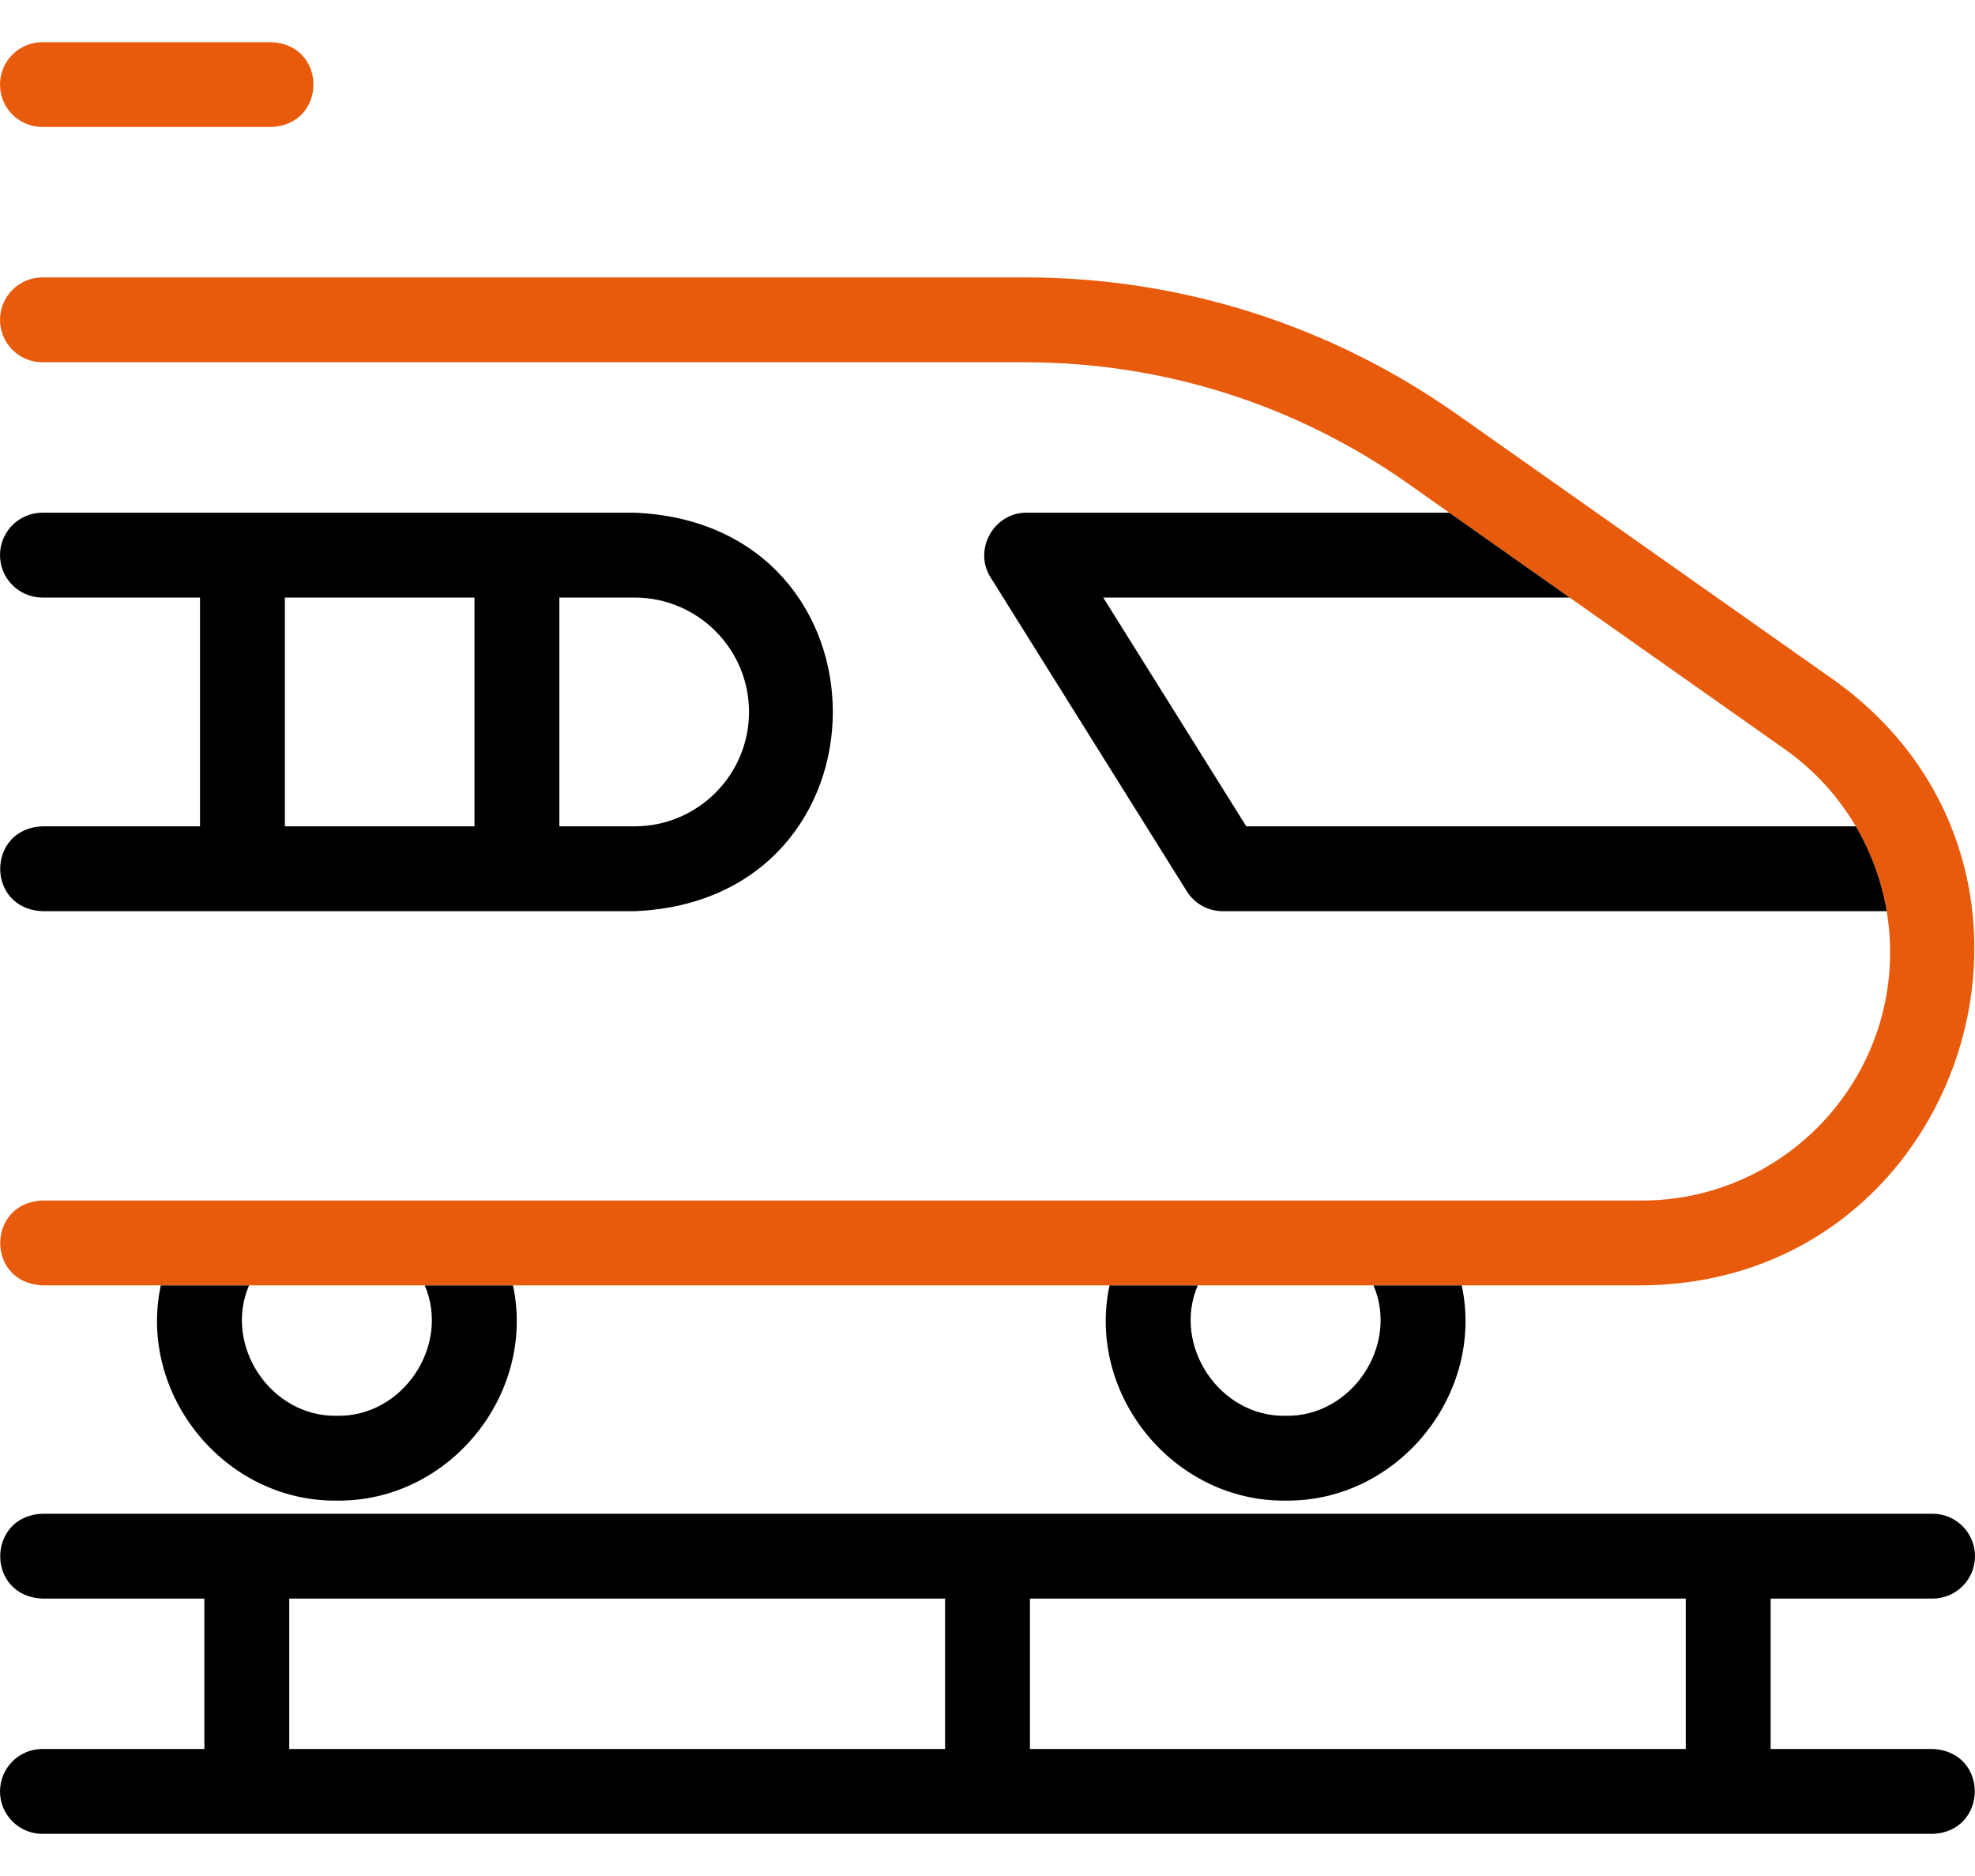 <svg width="40" height="38" viewBox="0 0 40 38" fill="none" xmlns="http://www.w3.org/2000/svg">
<path d="M37.139 13.772L29.515 8.397C26.938 6.58 23.909 5.619 20.756 5.619H0.859C0.385 5.619 0 6.004 0 6.479C0 6.953 0.385 7.338 0.859 7.338H20.756C23.553 7.338 26.239 8.19 28.525 9.801L36.149 15.177C37.484 16.118 38.281 17.655 38.281 19.288C38.281 22.061 36.024 24.318 33.251 24.318H0.859C-0.265 24.355 -0.296 25.984 0.859 26.036H33.251C39.813 25.995 42.48 17.584 37.139 13.772Z" fill="#E85B0C"/>
<path d="M0.859 2.572H5.493C6.632 2.528 6.634 0.899 5.493 0.854H0.859C0.385 0.854 0 1.238 0 1.713C0 2.188 0.385 2.572 0.859 2.572Z" fill="#E85B0C"/>
<path d="M39.141 35.427H35.861V32.381H39.141C39.615 32.381 40 31.996 40 31.521C40 31.047 39.615 30.662 39.141 30.662H0.859C-0.268 30.702 -0.293 32.33 0.859 32.381H4.139V35.427H0.859C0.385 35.427 0 35.812 0 36.287C0 36.761 0.385 37.146 0.859 37.146H39.141C40.266 37.107 40.295 35.48 39.141 35.427ZM34.142 35.427H20.86V32.381H34.142V35.427ZM5.858 32.381H19.141V35.427H5.858V32.381Z" fill="black"/>
<path d="M0.859 16.738C-0.278 16.783 -0.284 18.41 0.859 18.457H12.852C18.203 18.237 18.209 10.607 12.852 10.385H0.859C0.385 10.385 0 10.77 0 11.244C0 11.719 0.385 12.104 0.859 12.104H4.051V16.738H0.859ZM15.17 14.421C15.17 15.699 14.13 16.738 12.852 16.738H11.329V12.104H12.852C14.13 12.104 15.17 13.143 15.17 14.421ZM5.77 12.104H9.61V16.738H5.77V12.104Z" fill="black"/>
<path d="M22.471 26.037C22 28.252 23.77 30.422 26.038 30.396C28.305 30.422 30.076 28.252 29.605 26.037H27.818C28.34 27.26 27.372 28.704 26.038 28.678C24.704 28.705 23.736 27.26 24.258 26.037H22.471Z" fill="black"/>
<path d="M3.256 26.037C2.786 28.252 4.555 30.422 6.823 30.396C9.091 30.422 10.861 28.252 10.39 26.037H8.603C9.125 27.26 8.157 28.705 6.823 28.678C5.489 28.705 4.521 27.26 5.043 26.037H3.256Z" fill="black"/>
<path d="M24.036 18.053C24.193 18.305 24.468 18.457 24.765 18.457H38.212C38.109 17.848 37.896 17.266 37.586 16.738H25.241L22.344 12.104H31.791L29.353 10.385H20.794C20.128 10.377 19.705 11.139 20.065 11.7L24.036 18.053Z" fill="black"/>
</svg>
